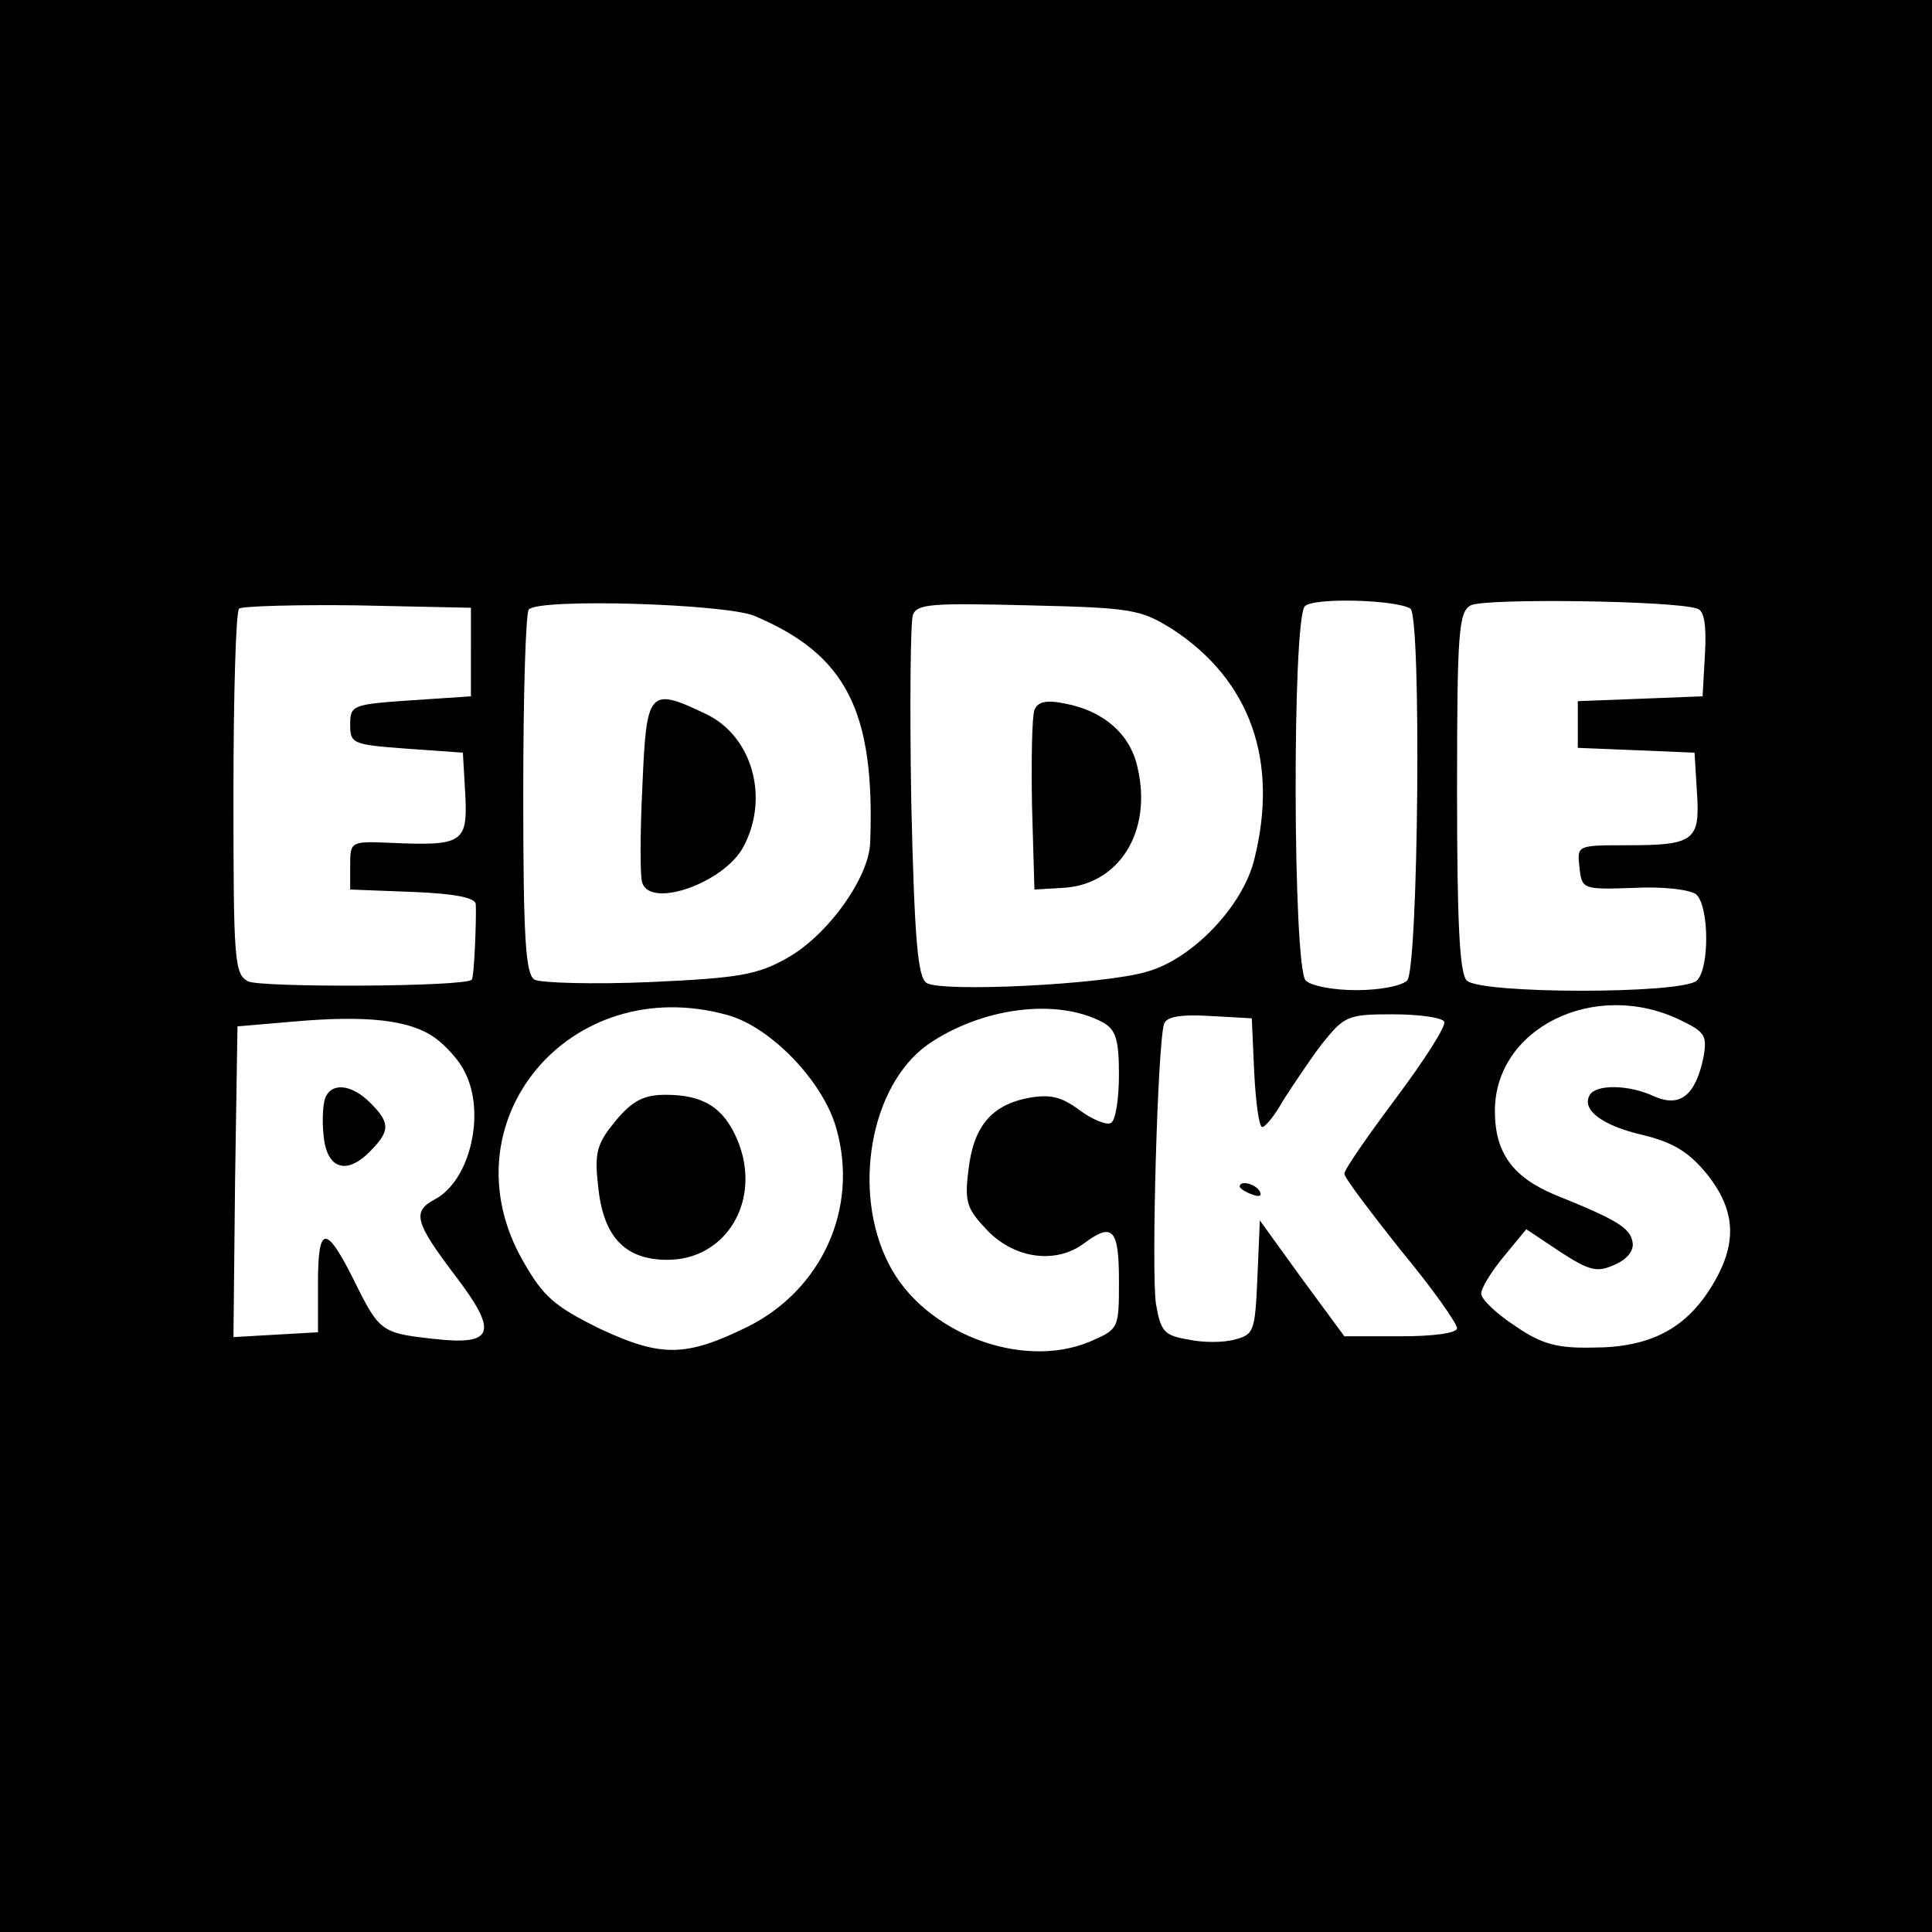 <?xml version="1.0" standalone="no"?>
<!DOCTYPE svg PUBLIC "-//W3C//DTD SVG 20010904//EN"
 "http://www.w3.org/TR/2001/REC-SVG-20010904/DTD/svg10.dtd">
<svg version="1.0" xmlns="http://www.w3.org/2000/svg"
 width="240pt" height="240pt" viewBox="0 0 240 240"
 preserveAspectRatio="xMidYMid meet">
<g transform="translate(0,240) scale(0.1,-0.1)"
fill="#000000" stroke="none">
<path d="M0 1200 l0 -1200 1200 0 1200 0 0 1200 0 1200 -1200 0 -1200 0 0
-1200z m1752 444 c14 -9 10 -448 -4 -462 -7 -7 -35 -12 -63 -12 -28 0 -56 5
-63 12 -16 16 -17 449 -1 465 11 11 113 8 131 -3z m356 0 c9 -2 12 -20 10 -56
l-3 -53 -77 -3 -78 -3 0 -29 0 -29 73 -3 72 -3 3 -49 c4 -60 -3 -66 -86 -66
-63 0 -63 0 -60 -27 3 -28 4 -28 67 -26 36 2 70 -2 78 -8 16 -14 17 -91 1
-107 -17 -17 -269 -17 -286 0 -9 9 -12 75 -12 235 0 198 2 223 17 231 16 9
252 6 281 -4z m-1523 -54 l0 -55 -75 -5 c-72 -5 -75 -6 -75 -30 0 -24 3 -25
70 -30 l70 -5 3 -52 c3 -60 -3 -64 -93 -60 -49 2 -50 2 -50 -28 l0 -30 78 -3
c51 -2 77 -7 78 -15 1 -18 -2 -92 -5 -94 -8 -9 -263 -10 -278 -2 -17 9 -18 27
-18 233 0 122 3 226 7 230 4 3 70 5 147 4 l141 -3 0 -55z m352 45 c114 -48
150 -118 144 -281 -1 -44 -53 -116 -103 -144 -37 -21 -60 -25 -171 -30 -71 -3
-135 -1 -143 3 -11 7 -14 49 -14 231 0 122 3 226 7 229 14 14 243 7 280 -8z
m520 -17 c96 -63 132 -163 101 -286 -14 -57 -76 -123 -133 -139 -52 -16 -256
-26 -274 -14 -11 7 -15 54 -19 225 -2 119 -1 223 2 232 5 14 24 15 144 12 129
-3 139 -5 179 -30z m-553 -479 c54 -15 119 -83 135 -141 28 -99 -18 -200 -110
-246 -77 -38 -108 -38 -183 -3 -57 28 -71 40 -96 84 -99 172 57 361 254 306z
m466 -9 c16 -9 20 -21 20 -65 0 -29 -4 -57 -10 -60 -5 -3 -23 4 -39 16 -23 17
-37 20 -64 15 -46 -9 -68 -36 -74 -90 -5 -40 -2 -48 25 -76 34 -34 84 -40 118
-15 36 27 44 19 44 -46 0 -60 0 -60 -37 -76 -85 -35 -206 12 -249 97 -46 90
-23 221 48 272 66 46 160 59 218 28z m717 3 c31 -15 34 -19 29 -47 -10 -47
-29 -62 -61 -48 -32 15 -72 15 -80 2 -11 -18 14 -38 66 -50 37 -9 57 -21 79
-48 37 -46 39 -88 5 -142 -32 -51 -76 -74 -146 -74 -44 -1 -64 4 -97 27 -23
15 -42 33 -42 40 0 7 13 28 28 46 l28 34 42 -28 c37 -24 46 -26 68 -16 16 7
24 18 22 28 -3 18 -20 28 -97 59 -52 22 -74 52 -74 104 0 103 124 164 230 113z
m-1547 -22 c14 -10 31 -29 37 -42 27 -51 7 -136 -37 -159 -28 -15 -25 -28 25
-94 55 -72 49 -88 -28 -79 -63 7 -66 9 -97 72 -35 70 -45 70 -45 -3 l0 -61
-53 -3 -52 -3 2 193 3 193 70 6 c91 8 144 2 175 -20z m1018 -43 c2 -38 6 -68
10 -68 4 0 16 15 26 33 11 17 32 49 48 70 28 35 32 37 88 37 32 0 61 -4 64 -9
3 -5 -24 -47 -59 -94 -36 -48 -65 -90 -65 -95 0 -5 32 -47 70 -95 39 -47 70
-91 70 -97 0 -6 -29 -10 -70 -10 l-70 0 -53 72 -52 72 -3 -71 c-3 -66 -4 -71
-28 -77 -14 -4 -40 -4 -58 0 -30 5 -34 10 -40 44 -6 39 2 323 10 348 3 9 20
12 56 10 l53 -3 3 -67z"/>
<path d="M798 1423 c-3 -60 -3 -114 0 -120 11 -32 103 1 126 46 32 61 10 137
-47 164 -71 34 -74 30 -79 -90z"/>
<path d="M1285 1518 c-3 -8 -4 -61 -3 -119 l3 -104 34 2 c71 3 113 70 94 150
-9 41 -42 70 -90 79 -24 5 -34 2 -38 -8z"/>
<path d="M765 1008 c-23 -28 -27 -39 -22 -81 6 -63 33 -92 86 -92 74 0 118 75
87 149 -17 40 -42 56 -89 56 -27 0 -41 -7 -62 -32z"/>
<path d="M404 1036 c-3 -8 -4 -29 -2 -47 4 -41 28 -49 57 -20 26 26 26 36 1
61 -23 23 -48 26 -56 6z"/>
<path d="M1540 926 c0 -2 7 -7 16 -10 8 -3 12 -2 9 4 -6 10 -25 14 -25 6z"/>
</g>
</svg>

